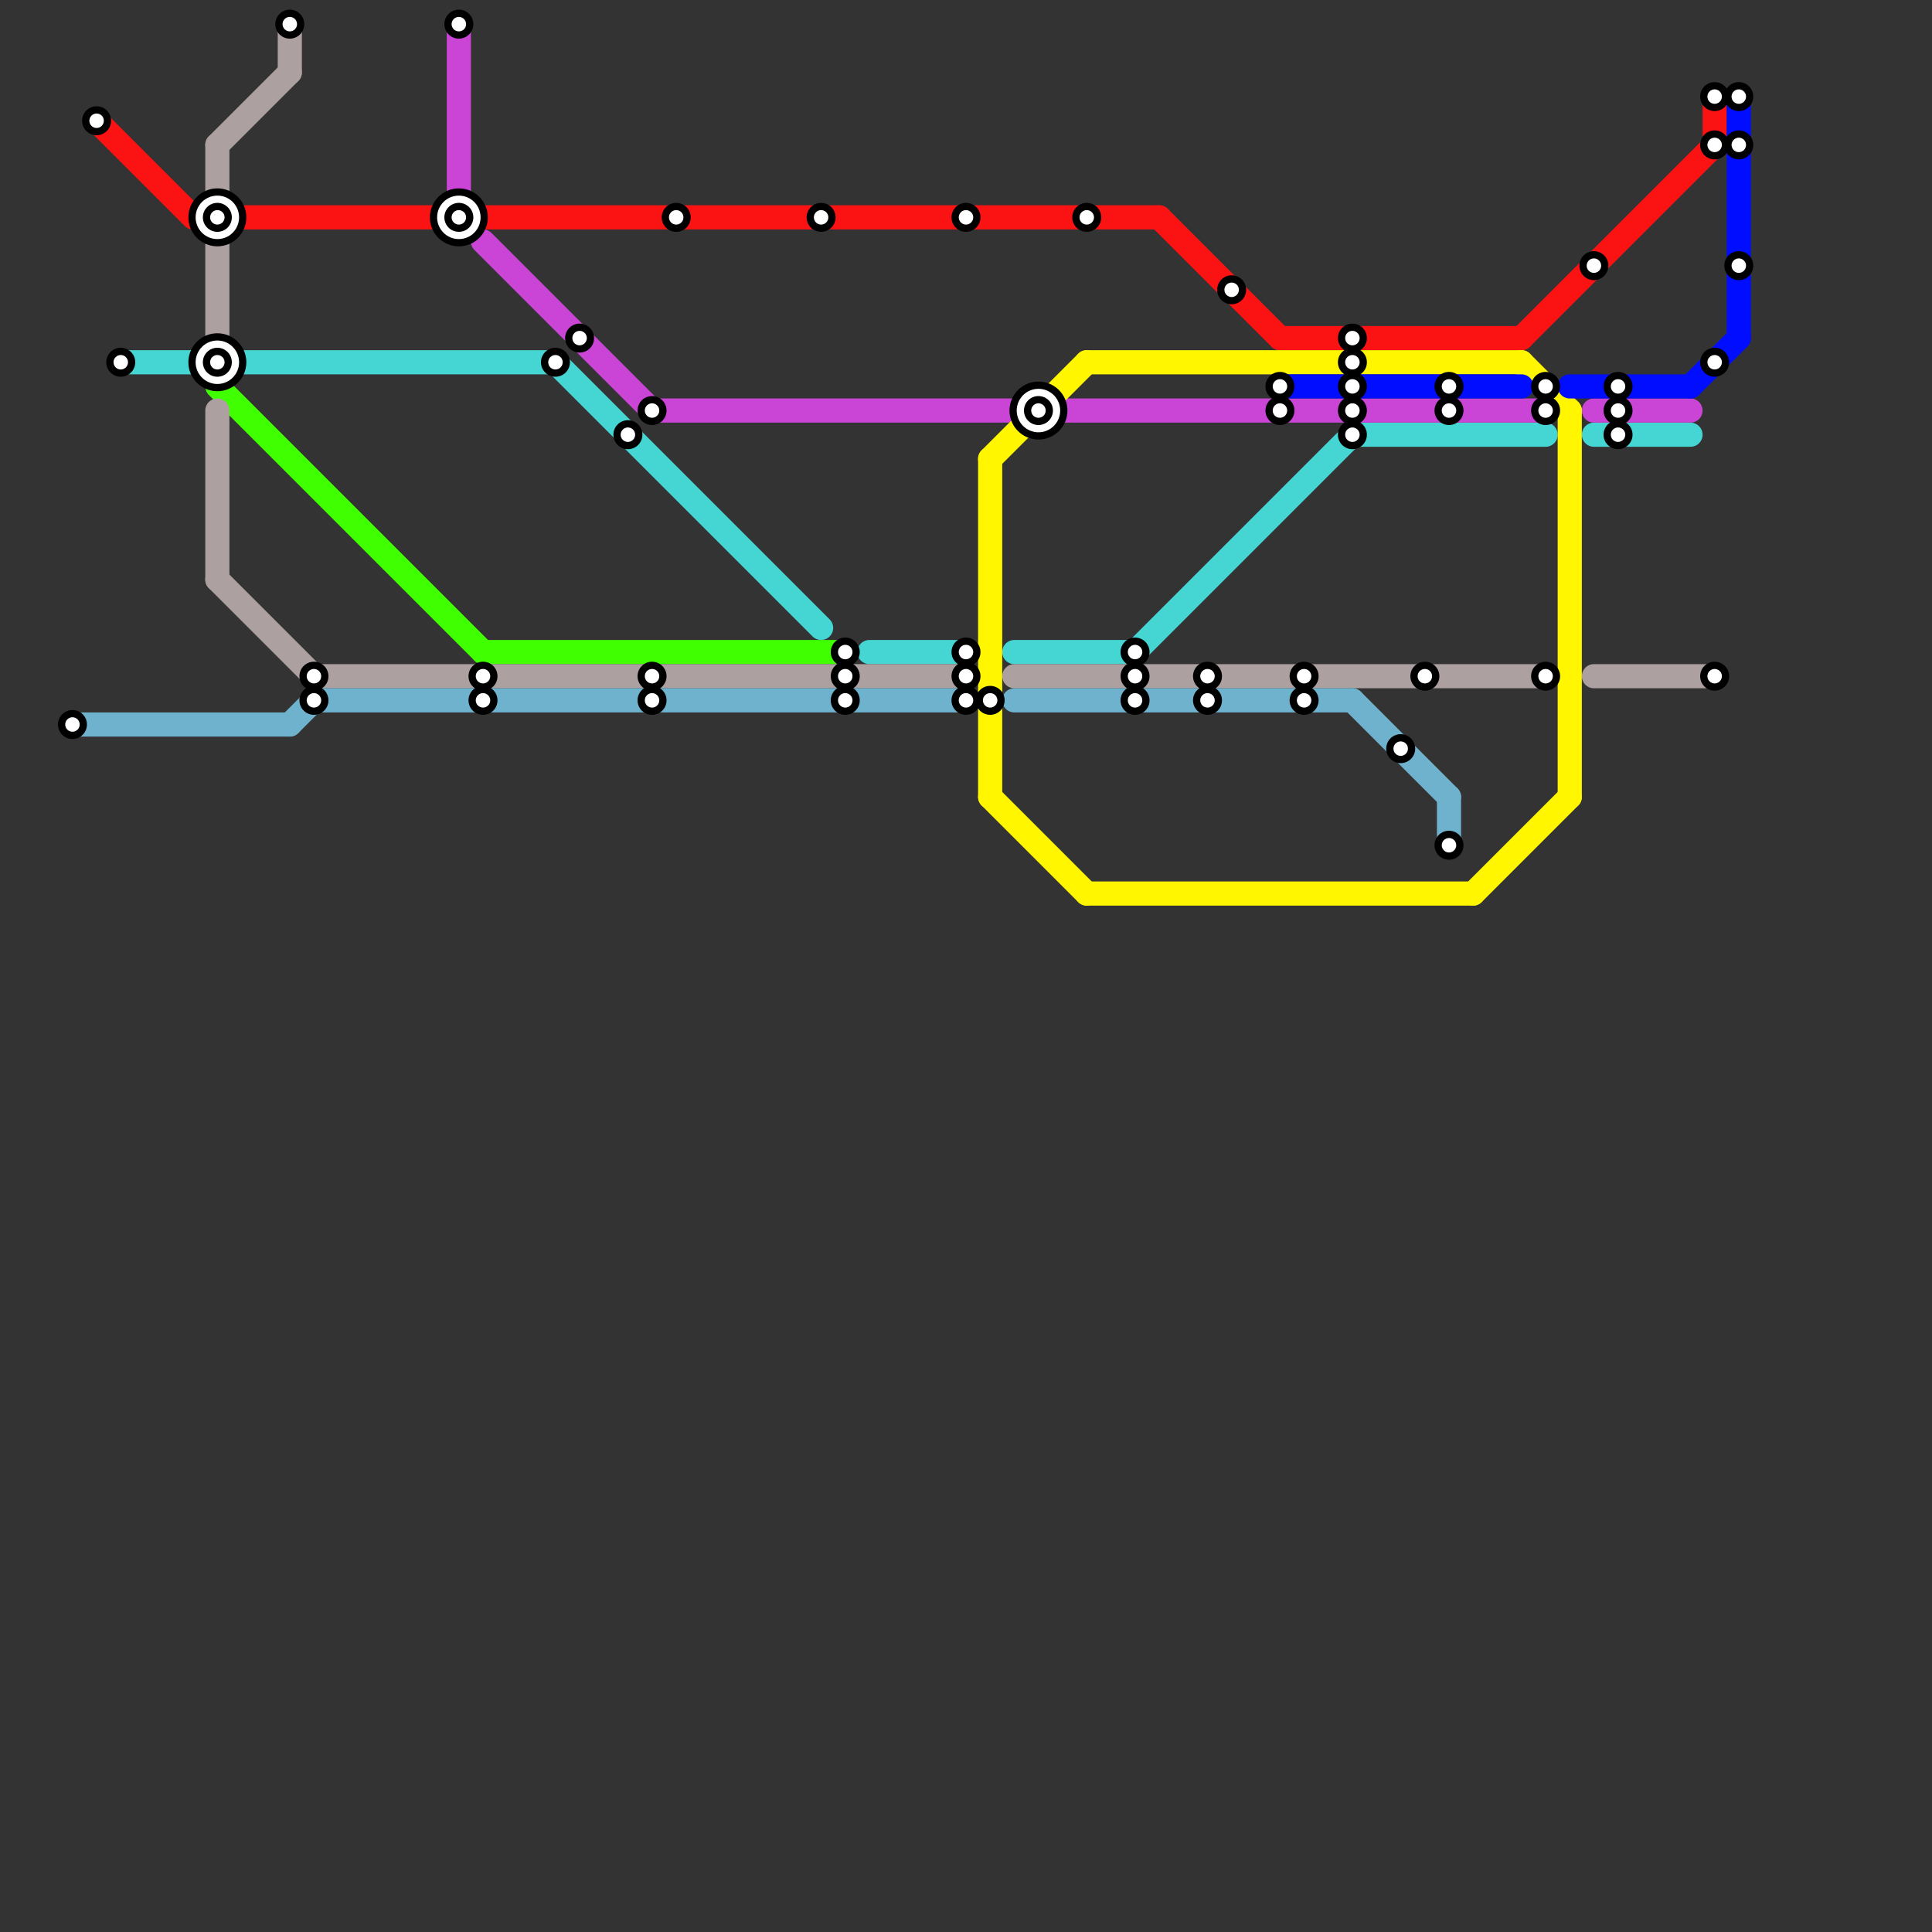 
<svg version="1.1" xmlns="http://www.w3.org/2000/svg" viewBox="0 0 80 80">
<rect x="0" y="0" width="80" height="80" fill="#333333" stroke="none"/>
<style>text { font: 1px Helvetica; font-weight: 600; white-space: pre; dominant-baseline: central; } line { stroke-width: 1; fill: none; stroke-linecap: round; stroke-linejoin: round; } .c0 { stroke: #45d6d4 } .c1 { stroke: #40ff00 } .c2 { stroke: #ada0a0 } .c3 { stroke: #6fb2cd } .c4 { stroke: #fb1313 } .c5 { stroke: #ca45d6 } .c6 { stroke: #fff600 } .c7 { stroke: #000dff }</style><defs><g id="wm-xf"><circle r="1.2" fill="#000"/><circle r="0.9" fill="#fff"/><circle r="0.6" fill="#000"/><circle r="0.3" fill="#fff"/></g><g id="wm"><circle r="0.6" fill="#000"/><circle r="0.3" fill="#fff"/></g></defs><line class="c0" x1="23" y1="15" x2="34" y2="26"/><line class="c0" x1="42" y1="27" x2="47" y2="27"/><line class="c0" x1="66" y1="18" x2="70" y2="18"/><line class="c0" x1="56" y1="18" x2="64" y2="18"/><line class="c0" x1="47" y1="27" x2="56" y2="18"/><line class="c0" x1="5" y1="15" x2="8" y2="15"/><line class="c0" x1="10" y1="15" x2="23" y2="15"/><line class="c0" x1="36" y1="27" x2="40" y2="27"/><line class="c1" x1="9" y1="16" x2="20" y2="27"/><line class="c1" x1="20" y1="27" x2="35" y2="27"/><line class="c2" x1="9" y1="6" x2="12" y2="3"/><line class="c2" x1="66" y1="28" x2="71" y2="28"/><line class="c2" x1="13" y1="28" x2="40" y2="28"/><line class="c2" x1="9" y1="6" x2="9" y2="15"/><line class="c2" x1="42" y1="28" x2="64" y2="28"/><line class="c2" x1="9" y1="17" x2="9" y2="24"/><line class="c2" x1="12" y1="1" x2="12" y2="3"/><line class="c2" x1="9" y1="24" x2="13" y2="28"/><line class="c3" x1="3" y1="30" x2="12" y2="30"/><line class="c3" x1="12" y1="30" x2="13" y2="29"/><line class="c3" x1="56" y1="29" x2="60" y2="33"/><line class="c3" x1="13" y1="29" x2="40" y2="29"/><line class="c3" x1="42" y1="29" x2="56" y2="29"/><line class="c3" x1="60" y1="33" x2="60" y2="35"/><line class="c4" x1="53" y1="14" x2="63" y2="14"/><line class="c4" x1="4" y1="5" x2="8" y2="9"/><line class="c4" x1="71" y1="4" x2="71" y2="6"/><line class="c4" x1="63" y1="14" x2="71" y2="6"/><line class="c4" x1="48" y1="9" x2="53" y2="14"/><line class="c4" x1="10" y1="9" x2="48" y2="9"/><line class="c5" x1="44" y1="17" x2="64" y2="17"/><line class="c5" x1="20" y1="10" x2="27" y2="17"/><line class="c5" x1="66" y1="17" x2="70" y2="17"/><line class="c5" x1="19" y1="1" x2="19" y2="8"/><line class="c5" x1="27" y1="17" x2="42" y2="17"/><line class="c6" x1="45" y1="15" x2="63" y2="15"/><line class="c6" x1="45" y1="37" x2="61" y2="37"/><line class="c6" x1="41" y1="19" x2="45" y2="15"/><line class="c6" x1="41" y1="33" x2="45" y2="37"/><line class="c6" x1="41" y1="19" x2="41" y2="33"/><line class="c6" x1="61" y1="37" x2="65" y2="33"/><line class="c6" x1="63" y1="15" x2="65" y2="17"/><line class="c6" x1="65" y1="17" x2="65" y2="33"/><line class="c7" x1="65" y1="16" x2="70" y2="16"/><line class="c7" x1="70" y1="16" x2="72" y2="14"/><line class="c7" x1="72" y1="4" x2="72" y2="14"/><line class="c7" x1="53" y1="16" x2="63" y2="16"/>

<use x="12" y="1" href="#wm"/><use x="13" y="28" href="#wm"/><use x="13" y="29" href="#wm"/><use x="19" y="1" href="#wm"/><use x="19" y="9" href="#wm-xf"/><use x="20" y="28" href="#wm"/><use x="20" y="29" href="#wm"/><use x="23" y="15" href="#wm"/><use x="24" y="14" href="#wm"/><use x="26" y="18" href="#wm"/><use x="27" y="17" href="#wm"/><use x="27" y="28" href="#wm"/><use x="27" y="29" href="#wm"/><use x="28" y="9" href="#wm"/><use x="3" y="30" href="#wm"/><use x="34" y="9" href="#wm"/><use x="35" y="27" href="#wm"/><use x="35" y="28" href="#wm"/><use x="35" y="29" href="#wm"/><use x="4" y="5" href="#wm"/><use x="40" y="27" href="#wm"/><use x="40" y="28" href="#wm"/><use x="40" y="29" href="#wm"/><use x="40" y="9" href="#wm"/><use x="41" y="29" href="#wm"/><use x="43" y="17" href="#wm-xf"/><use x="45" y="9" href="#wm"/><use x="47" y="27" href="#wm"/><use x="47" y="28" href="#wm"/><use x="47" y="29" href="#wm"/><use x="5" y="15" href="#wm"/><use x="50" y="28" href="#wm"/><use x="50" y="29" href="#wm"/><use x="51" y="12" href="#wm"/><use x="53" y="16" href="#wm"/><use x="53" y="17" href="#wm"/><use x="54" y="28" href="#wm"/><use x="54" y="29" href="#wm"/><use x="56" y="14" href="#wm"/><use x="56" y="15" href="#wm"/><use x="56" y="16" href="#wm"/><use x="56" y="17" href="#wm"/><use x="56" y="18" href="#wm"/><use x="58" y="31" href="#wm"/><use x="59" y="28" href="#wm"/><use x="60" y="16" href="#wm"/><use x="60" y="17" href="#wm"/><use x="60" y="35" href="#wm"/><use x="64" y="16" href="#wm"/><use x="64" y="17" href="#wm"/><use x="64" y="28" href="#wm"/><use x="66" y="11" href="#wm"/><use x="67" y="16" href="#wm"/><use x="67" y="17" href="#wm"/><use x="67" y="18" href="#wm"/><use x="71" y="15" href="#wm"/><use x="71" y="28" href="#wm"/><use x="71" y="4" href="#wm"/><use x="71" y="6" href="#wm"/><use x="72" y="11" href="#wm"/><use x="72" y="4" href="#wm"/><use x="72" y="6" href="#wm"/><use x="9" y="15" href="#wm-xf"/><use x="9" y="9" href="#wm-xf"/>
</svg>

